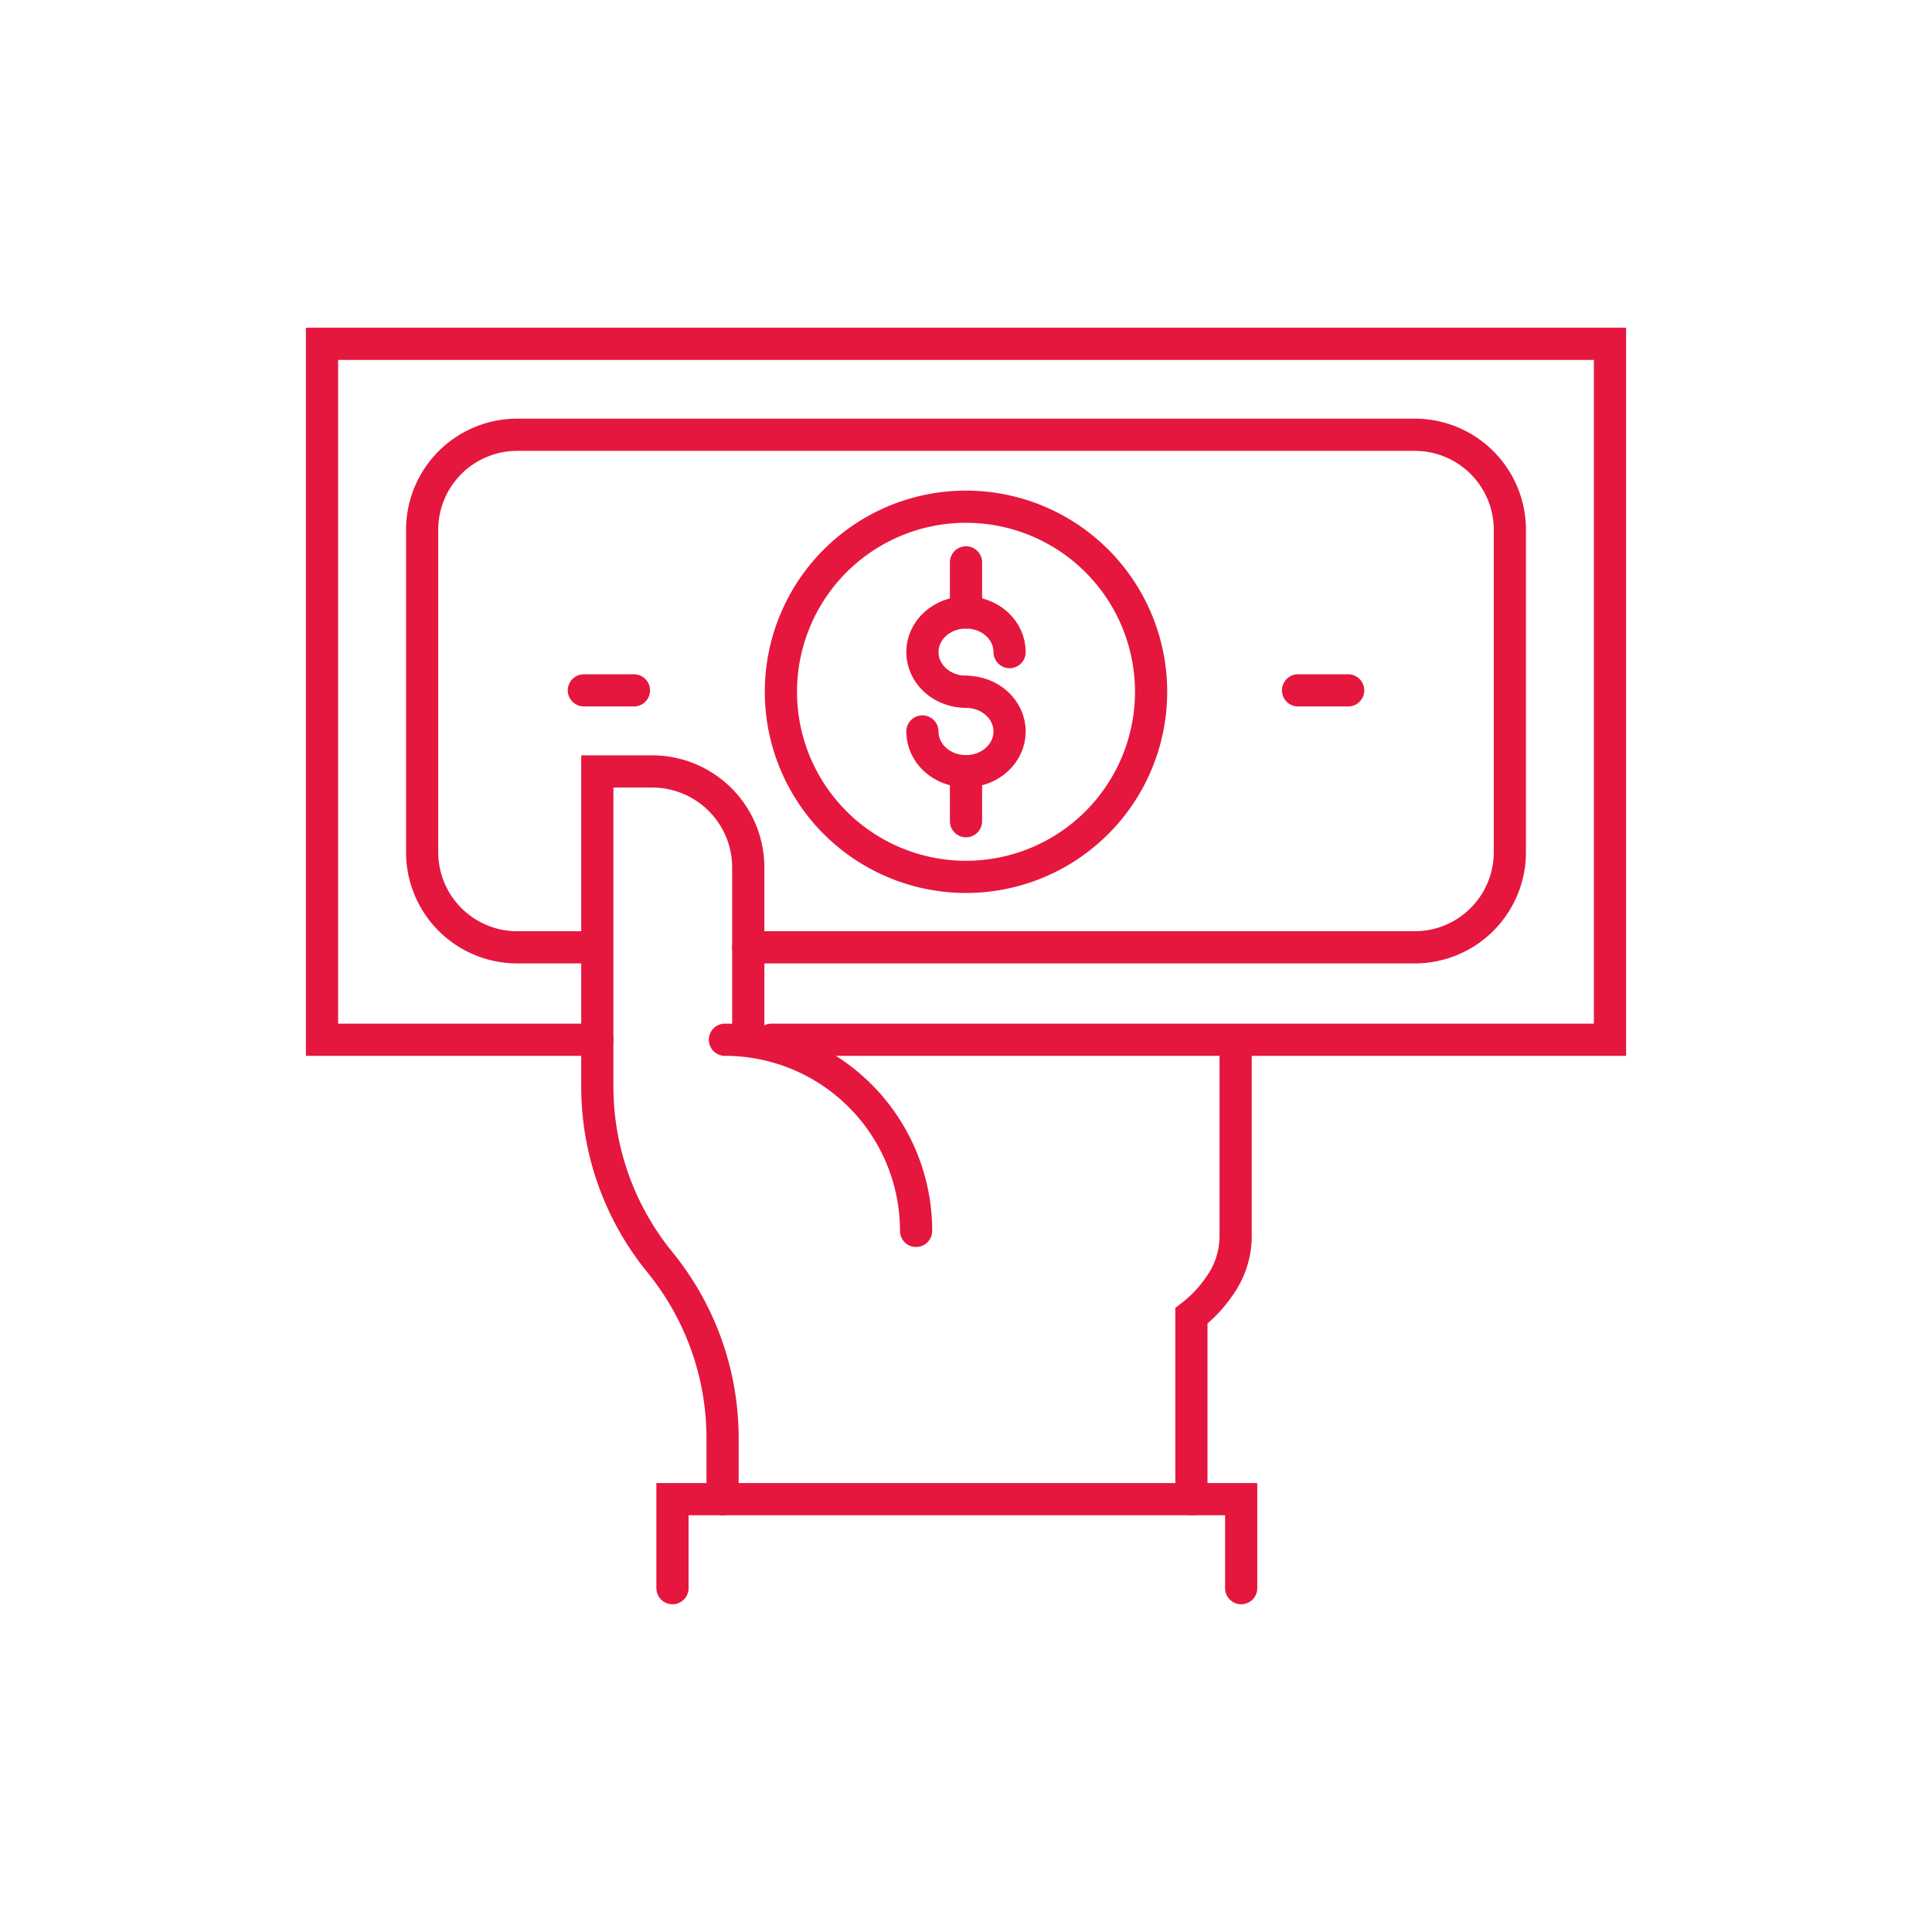 <svg id="Layer_1" data-name="Layer 1" xmlns="http://www.w3.org/2000/svg" viewBox="0 0 300 300"><defs><style>.cls-1{fill:none;stroke:#e5173f;stroke-linecap:round;stroke-miterlimit:10;stroke-width:5px;}</style></defs><polyline class="cls-1" points="192.73 246.61 192.73 232.79 104.42 232.79 104.42 246.61"/><path class="cls-1" d="M112.2,232.8v-9.47A43.24,43.24,0,0,0,102.47,196h0a43.18,43.18,0,0,1-9.72-27.31V119.79h8.53a14.92,14.92,0,0,1,14.91,14.91v25.47"/><path class="cls-1" d="M185,232.8V204.32a19.89,19.89,0,0,0,4.33-4.58,13.35,13.35,0,0,0,2.54-7.92V164.15"/><path class="cls-1" d="M112.57,161.45a29.68,29.68,0,0,1,29.68,29.68"/><polyline class="cls-1" points="92.75 161.45 50 161.45 50 53.39 250 53.39 250 161.45 119.79 161.45"/><path class="cls-1" d="M178.74,107.42A28.74,28.74,0,1,1,150,78.68,28.74,28.74,0,0,1,178.74,107.42Z"/><path class="cls-1" d="M116.19,147.1H219.68a14.77,14.77,0,0,0,14.77-14.77V82.27a14.76,14.76,0,0,0-14.77-14.76H80.32A14.76,14.76,0,0,0,65.55,82.27v50.06A14.77,14.77,0,0,0,80.32,147.1H90.66"/><line class="cls-1" x1="209.34" y1="107.2" x2="201.56" y2="107.2"/><line class="cls-1" x1="98.44" y1="107.2" x2="90.66" y2="107.2"/><line class="cls-1" x1="150" y1="95.1" x2="150" y2="87.32"/><line class="cls-1" x1="150" y1="127.52" x2="150" y2="119.75"/><path class="cls-1" d="M150,107.42c3.74,0,6.77,2.76,6.77,6.16s-3,6.17-6.77,6.17-6.77-2.76-6.77-6.17"/><path class="cls-1" d="M150,107.42c-3.74,0-6.77-2.76-6.77-6.16s3-6.16,6.77-6.16,6.77,2.75,6.77,6.16"/></svg>